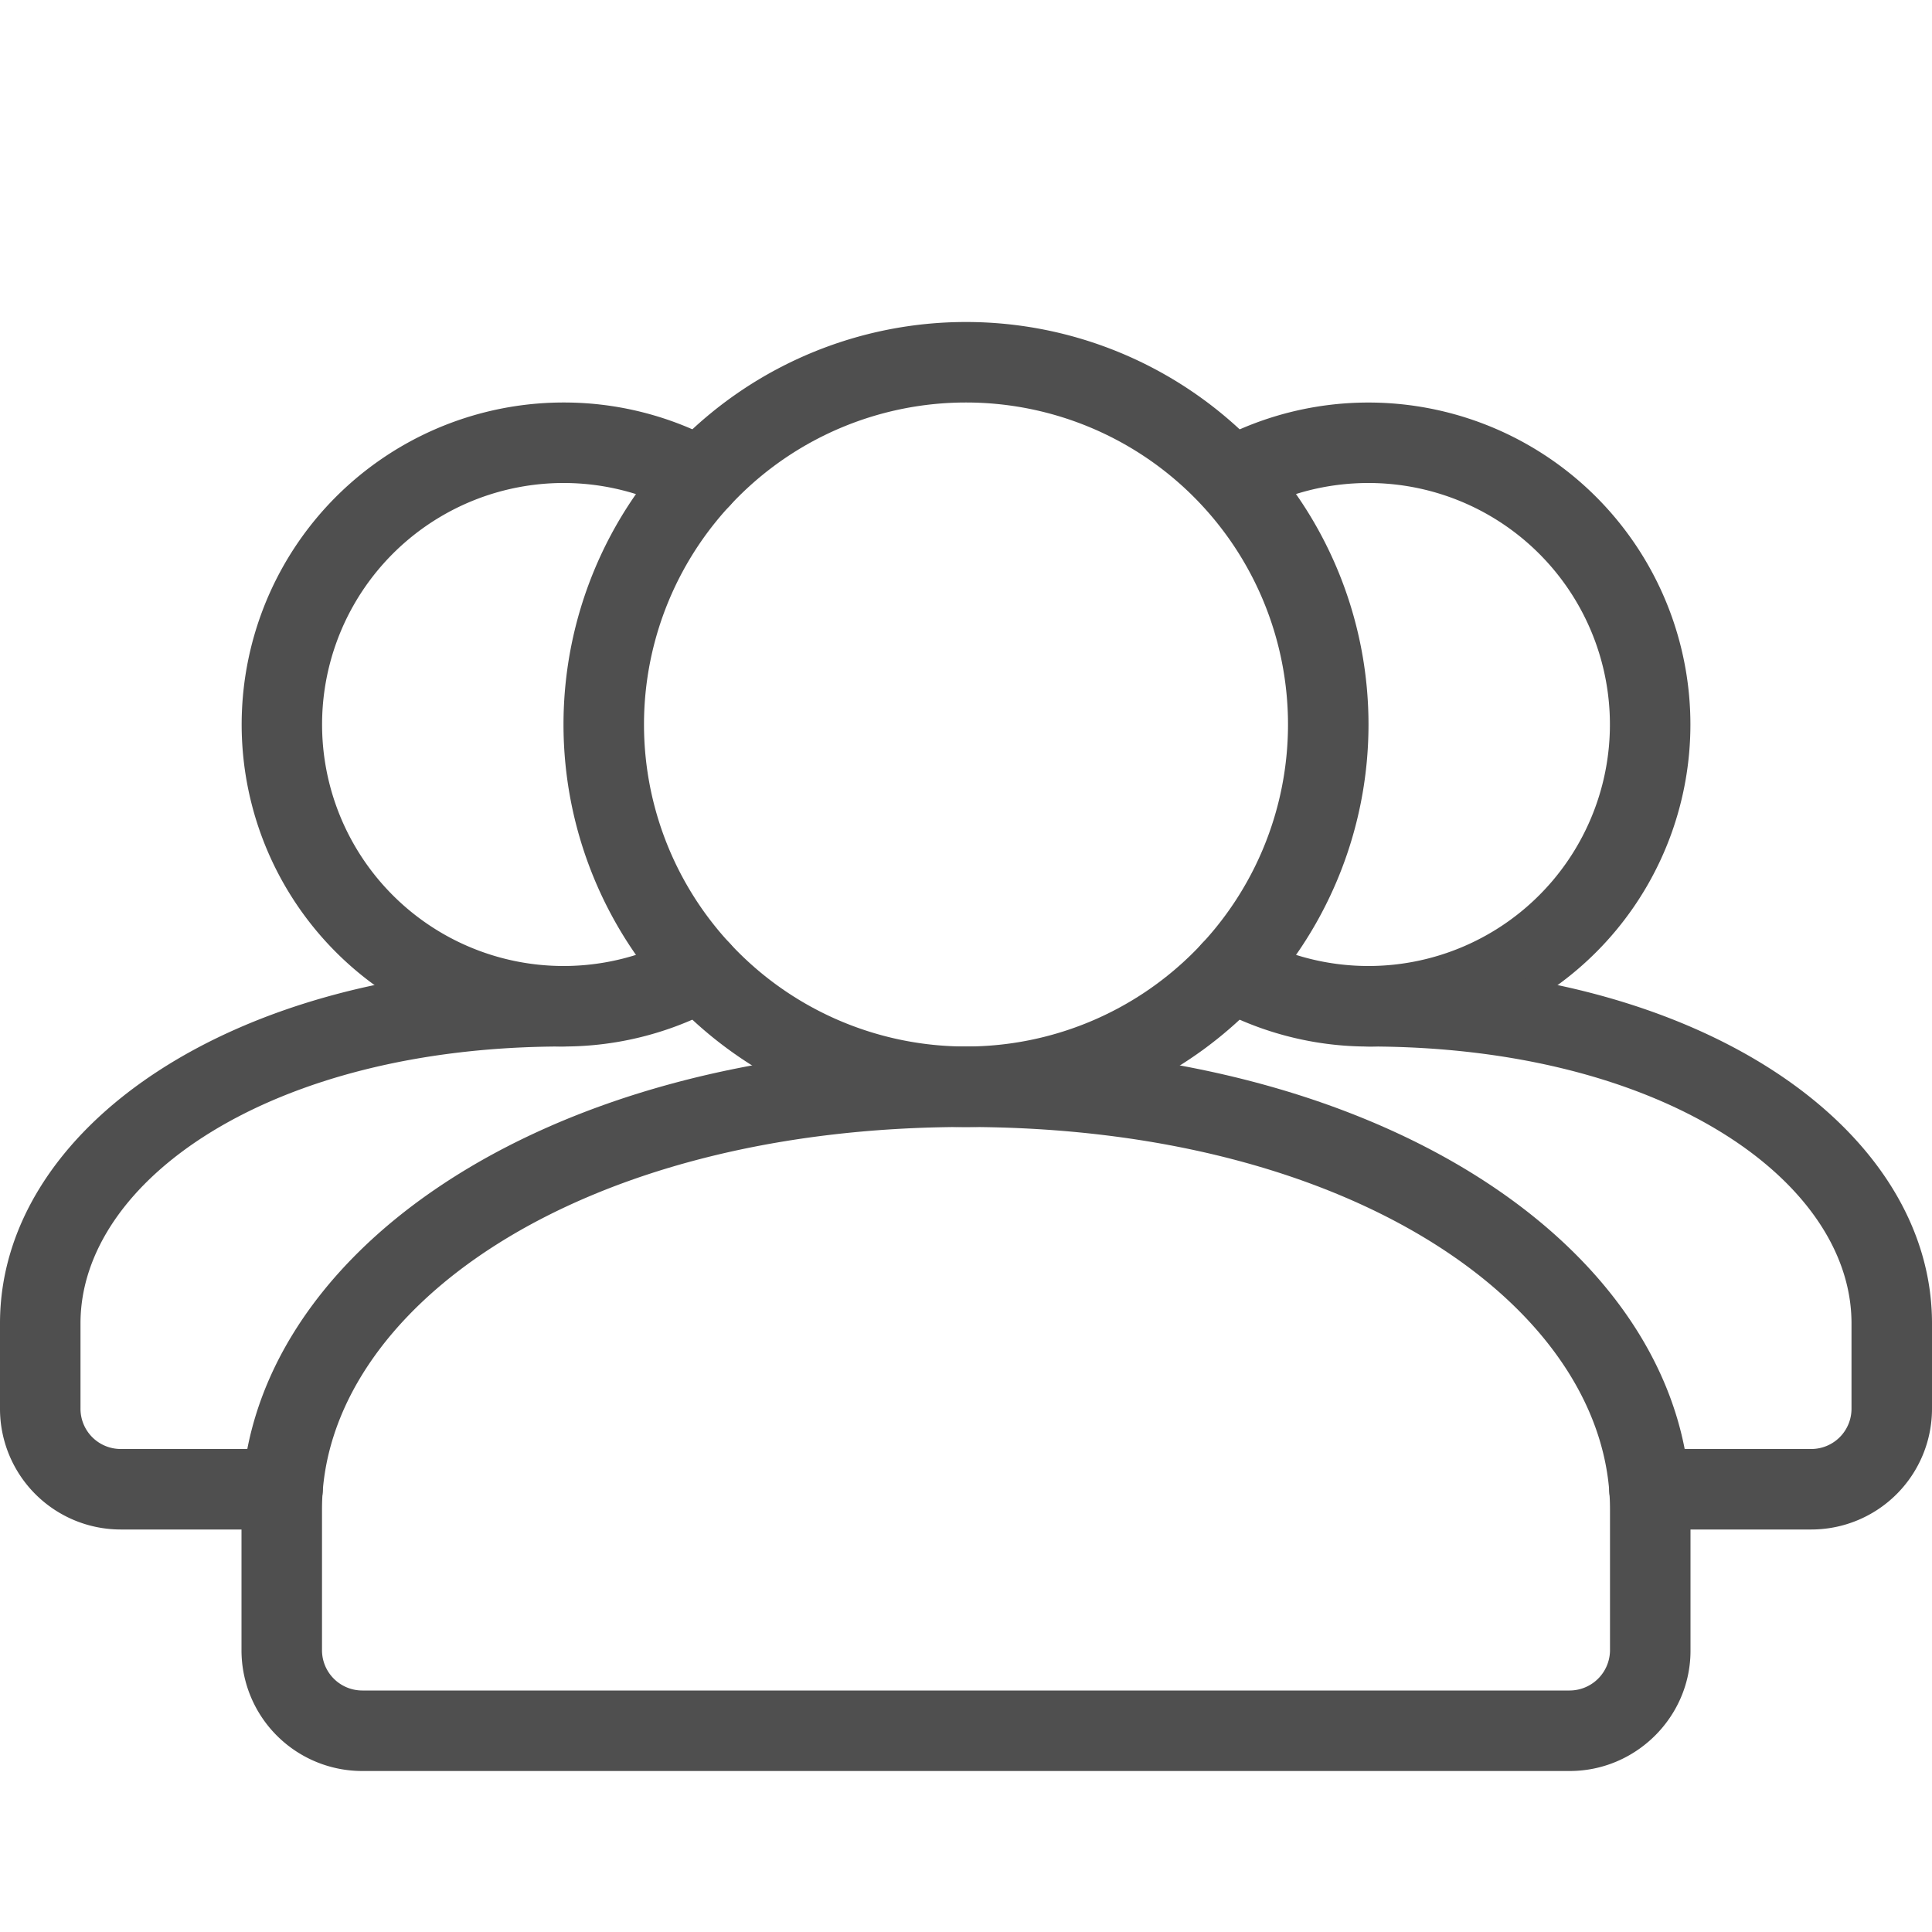 <svg viewBox="0 0 24 24" xmlns="http://www.w3.org/2000/svg"><g fill="#4f4f4f" fill-rule="evenodd" class="fill-000000"><path d="M17 6a3 3 0 1 1-1.457 5.623.5.5 0 0 0-.487.874 4 4 0 1 0 0-6.993.5.5 0 0 0 .487.873C15.985 6.13 16.483 6 17 6Z"></path><path d="M23 16.438v1.055a.5.5 0 0 1-.499.507H20.49a.5.5 0 1 0 0 1H22.5A1.5 1.5 0 0 0 24 17.493v-1.055C24 14.027 21.135 12 17 12a.5.5 0 1 0 0 1c3.642 0 6 1.668 6 3.438ZM7 5a4 4 0 1 0 1.944 7.497.5.5 0 1 0-.487-.874 3 3 0 1 1 0-5.246.5.5 0 1 0 .487-.874A3.984 3.984 0 0 0 7 5Z"></path><path d="M0 16.438v1.055A1.5 1.5 0 0 0 1.499 19H3.51a.5.5 0 1 0 0-1H1.5A.5.5 0 0 1 1 17.493v-1.055C1 14.668 3.358 13 7 13a.5.5 0 0 0 0-1c-4.135 0-7 2.027-7 4.438Z"></path><path d="M4.5 22h15c.825 0 1.5-.675 1.5-1.493V18.75c0-3.105-3.668-5.75-9-5.75s-9 2.645-9 5.75v1.757A1.5 1.5 0 0 0 4.5 22ZM4 18.75C4 16.28 7.163 14 12 14s8 2.28 8 4.75v1.757a.503.503 0 0 1-.5.493h-15a.501.501 0 0 1-.5-.493V18.75Z"></path><path d="M17 9A5 5 0 1 0 7 9a5 5 0 0 0 10 0ZM8 9a4 4 0 1 1 8 0 4 4 0 0 1-8 0Z"></path></g></svg>